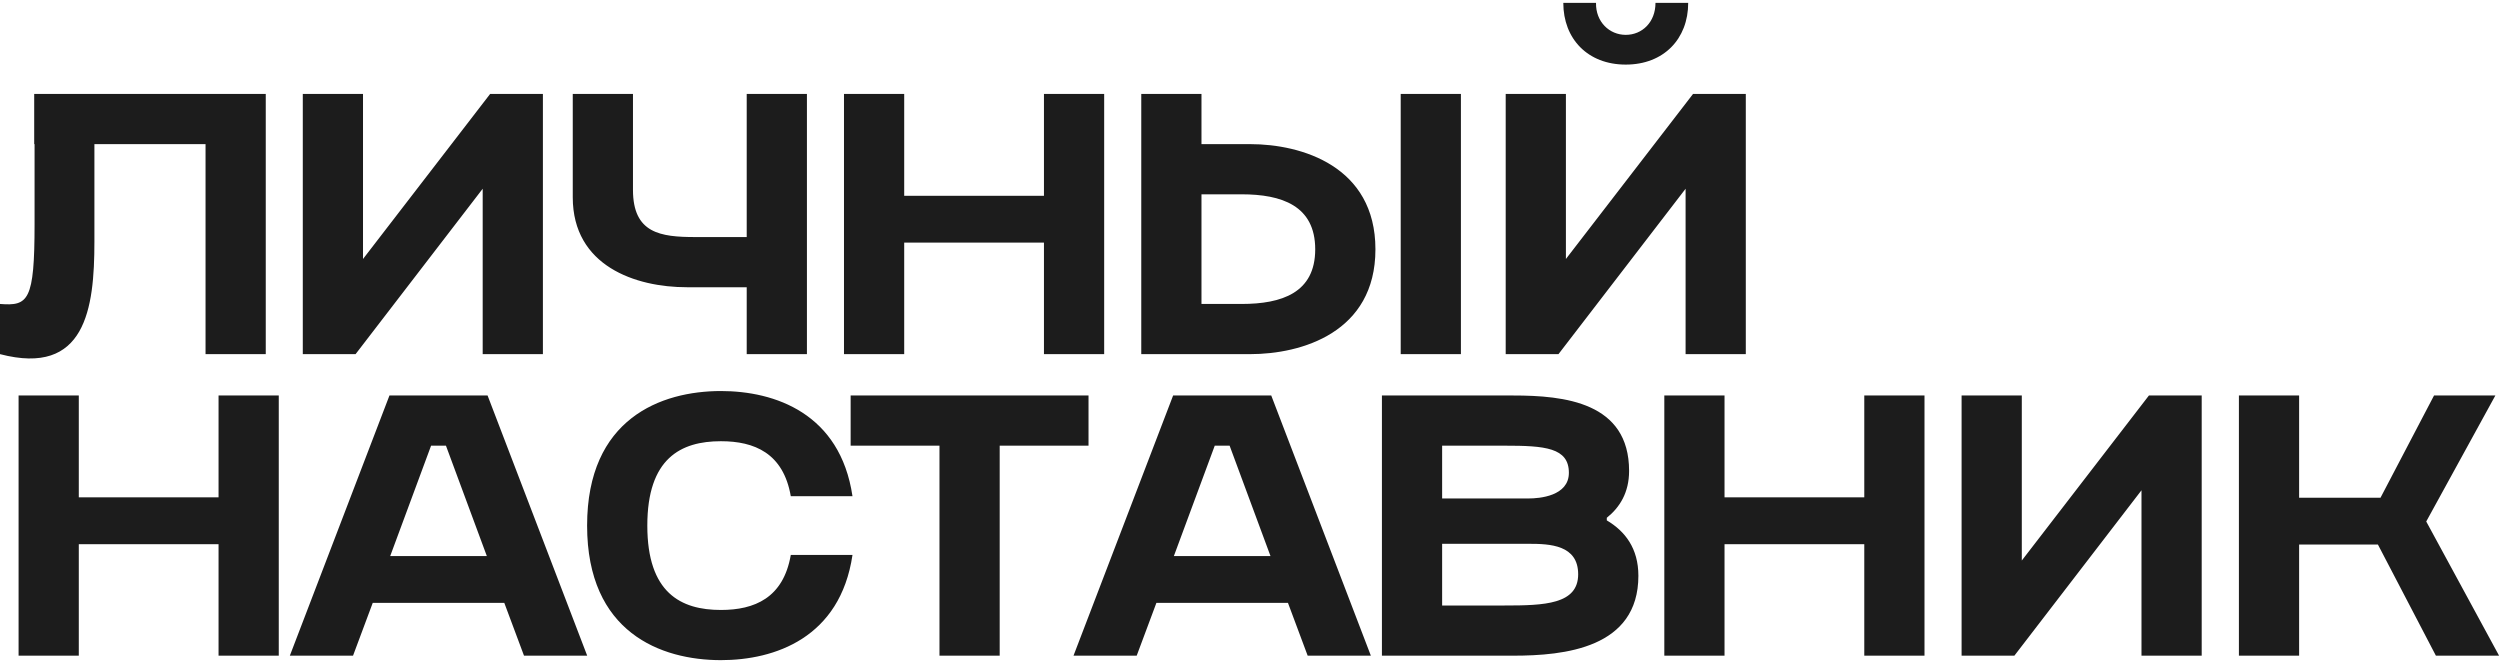 <?xml version="1.0" encoding="UTF-8"?> <svg xmlns="http://www.w3.org/2000/svg" width="713" height="189" viewBox="0 0 713 189" fill="none"> <path d="M0 86.689C8.056 87.325 9.858 85.841 9.858 63.898V41.107H9.752V26.796H75.794V101H58.621V41.107H26.925V68.987C26.925 88.067 24.381 107.36 0 101V86.689ZM154.836 26.796V101H137.663V53.828L101.41 101H86.357V26.796H103.53V73.863L139.783 26.796H154.836ZM230.135 26.796V101H212.962V81.919H195.895C181.266 81.919 163.351 75.877 163.351 56.266V26.796H180.524V54.146C180.524 66.548 188.369 67.608 198.333 67.608H212.962V26.796H230.135ZM240.706 26.796H257.879V55.842H297.737V26.796H314.91V101H297.737V69.198H257.879V101H240.706V26.796ZM399.481 26.796H416.654V101H399.481V26.796ZM325.489 101V26.796H342.662V41.107H356.549C371.178 41.107 392.273 47.361 392.273 71.107C392.273 94.852 371.178 101 356.549 101H325.489ZM342.662 86.689H354.111C365.559 86.689 375.1 83.509 375.1 71.107C375.1 58.598 365.453 55.418 354.111 55.418H342.662V86.689ZM463.664 18.422C452.851 18.422 445.855 11.108 445.855 0.825H455.183C455.077 6.231 459 9.942 463.664 9.942C468.328 9.942 472.144 6.337 472.144 0.825H481.473C481.473 11.108 474.476 18.422 463.664 18.422ZM429.424 101V26.796H446.597V73.863L482.851 26.796H497.903V101H480.731V53.828L444.477 101H429.424ZM5.3 112.796H22.473V141.842H62.331V112.796H79.504V187H62.331V155.198H22.473V187H5.3V112.796ZM139.058 112.796L167.467 187H149.446L143.828 171.947H106.302L100.684 187H82.663L111.073 112.796H139.058ZM111.285 158.591H138.846L127.185 127.107H122.945L111.285 158.591ZM167.442 149.898C167.442 119.369 188.538 111.524 205.604 111.524C220.975 111.524 239.632 117.885 243.13 141.524H225.533C223.413 129.227 215.145 125.835 205.604 125.835C194.156 125.835 184.615 130.711 184.615 149.898C184.615 169.085 194.156 173.961 205.604 173.961C215.145 173.961 223.413 170.569 225.533 158.273H243.13C239.632 181.912 220.975 188.272 205.604 188.272C188.538 188.272 167.442 180.428 167.442 149.898ZM267.938 187V127.107H242.603V112.796H310.446V127.107H285.111V187H267.938ZM362.559 112.796L390.968 187H372.947L367.329 171.947H329.803L324.185 187H306.164L334.574 112.796H362.559ZM334.786 158.591H362.347L350.686 127.107H346.446L334.786 158.591ZM394.124 187V112.796H431.543C446.172 112.796 464.617 114.705 464.617 134.315C464.617 140.464 461.967 144.704 458.257 147.672V148.414C463.451 151.488 467.267 156.365 467.267 164.209C467.267 184.88 446.172 187 431.543 187H394.124ZM411.296 172.689H429.105C440.448 172.689 450.094 172.371 450.094 163.785C450.094 155.41 442.038 155.092 435.996 155.092H411.296V172.689ZM411.296 142.16H435.996C438.964 142.16 447.444 141.524 447.444 134.845C447.444 127.637 440.554 127.107 429.105 127.107H411.296V142.16ZM474.663 112.796H491.835V141.842H531.693V112.796H548.866V187H531.693V155.198H491.835V187H474.663V112.796ZM627.925 112.796V187H610.752V139.828L574.499 187H559.446V112.796H576.619V159.863L612.873 112.796H627.925ZM638.536 187V112.796H655.708V141.948H678.924L694.188 112.796H711.679L691.962 148.732L712.739 187H694.718L678.182 155.304H655.708V187H638.536Z" fill="#1C1C1C"></path> </svg> 